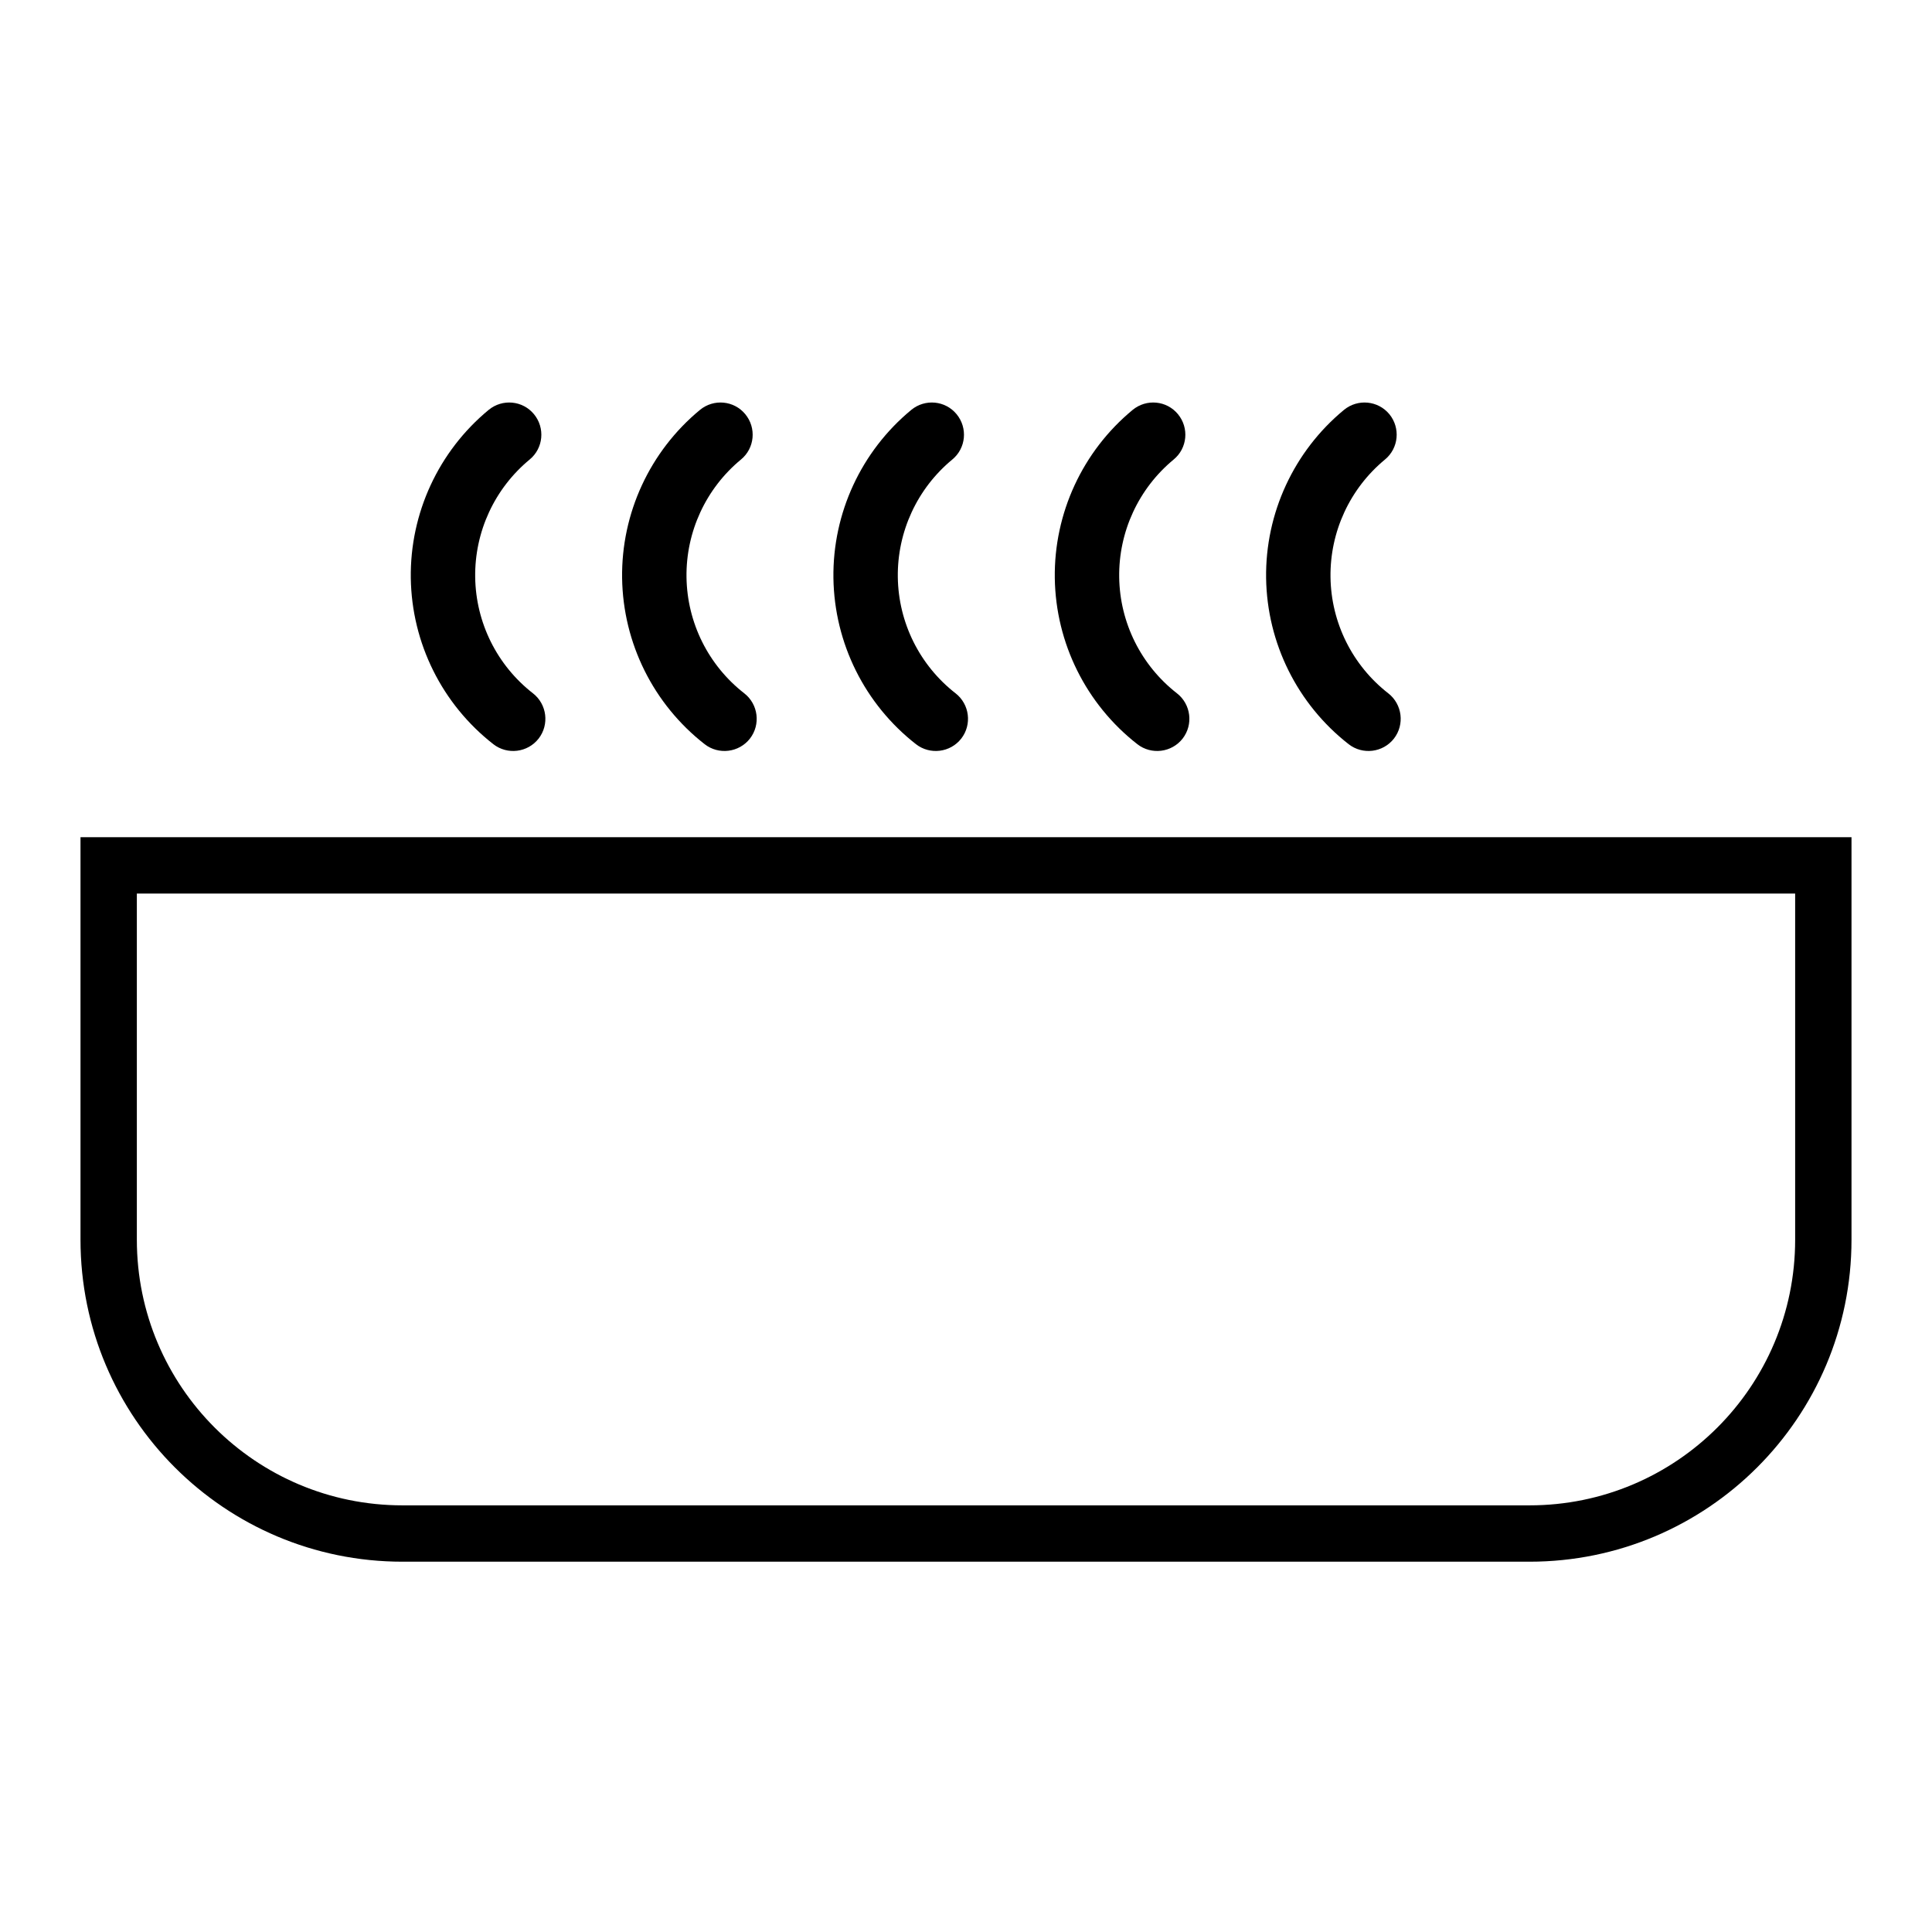 <svg width="24" height="24" viewBox="0 0 24 24" fill="none" xmlns="http://www.w3.org/2000/svg">
<path fill-rule="evenodd" clip-rule="evenodd" d="M6.633 5.145C6.774 5.316 6.75 5.568 6.58 5.708C6.144 6.068 5.895 6.606 5.903 7.171C5.911 7.736 6.175 8.266 6.621 8.613C6.795 8.749 6.826 9.001 6.691 9.175C6.555 9.349 6.303 9.38 6.129 9.245C5.492 8.748 5.115 7.99 5.103 7.182C5.092 6.375 5.448 5.606 6.07 5.092C6.241 4.951 6.493 4.975 6.633 5.145ZM9.258 5.145C9.399 5.316 9.375 5.568 9.205 5.708C8.769 6.068 8.52 6.606 8.528 7.171C8.536 7.736 8.8 8.266 9.246 8.613C9.42 8.749 9.451 9.001 9.316 9.175C9.18 9.349 8.928 9.38 8.754 9.245C8.117 8.748 7.74 7.99 7.728 7.182C7.717 6.375 8.073 5.606 8.695 5.092C8.866 4.951 9.118 4.975 9.258 5.145ZM11.883 5.145C12.024 5.316 12 5.568 11.83 5.708C11.394 6.068 11.145 6.606 11.153 7.171C11.161 7.736 11.425 8.266 11.871 8.613C12.045 8.749 12.076 9.001 11.941 9.175C11.805 9.349 11.553 9.38 11.379 9.245C10.742 8.748 10.365 7.99 10.353 7.182C10.342 6.375 10.698 5.606 11.32 5.092C11.491 4.951 11.743 4.975 11.883 5.145ZM14.633 5.145C14.774 5.316 14.75 5.568 14.58 5.708C14.144 6.068 13.895 6.606 13.903 7.171C13.911 7.736 14.175 8.266 14.621 8.613C14.795 8.749 14.826 9.001 14.691 9.175C14.555 9.349 14.303 9.38 14.129 9.245C13.492 8.748 13.115 7.99 13.103 7.182C13.092 6.375 13.448 5.606 14.07 5.092C14.241 4.951 14.493 4.975 14.633 5.145ZM17.259 5.145C17.399 5.316 17.375 5.568 17.205 5.708C16.769 6.068 16.52 6.606 16.528 7.171C16.536 7.736 16.8 8.266 17.246 8.613C17.42 8.749 17.451 9.001 17.316 9.175C17.18 9.349 16.928 9.38 16.754 9.245C16.117 8.748 15.74 7.99 15.728 7.182C15.717 6.375 16.073 5.606 16.695 5.092C16.866 4.951 17.118 4.975 17.259 5.145ZM1.7 11.1H22.3V15.4C22.3 17.223 20.823 18.7 19 18.7H5C3.177 18.7 1.7 17.223 1.7 15.4V11.1ZM1 10.4H1.7H22.3H23V11.1V15.4C23 17.609 21.209 19.4 19 19.4H5C2.791 19.4 1 17.609 1 15.4V11.1V10.4Z" fill="black"/>
</svg>
